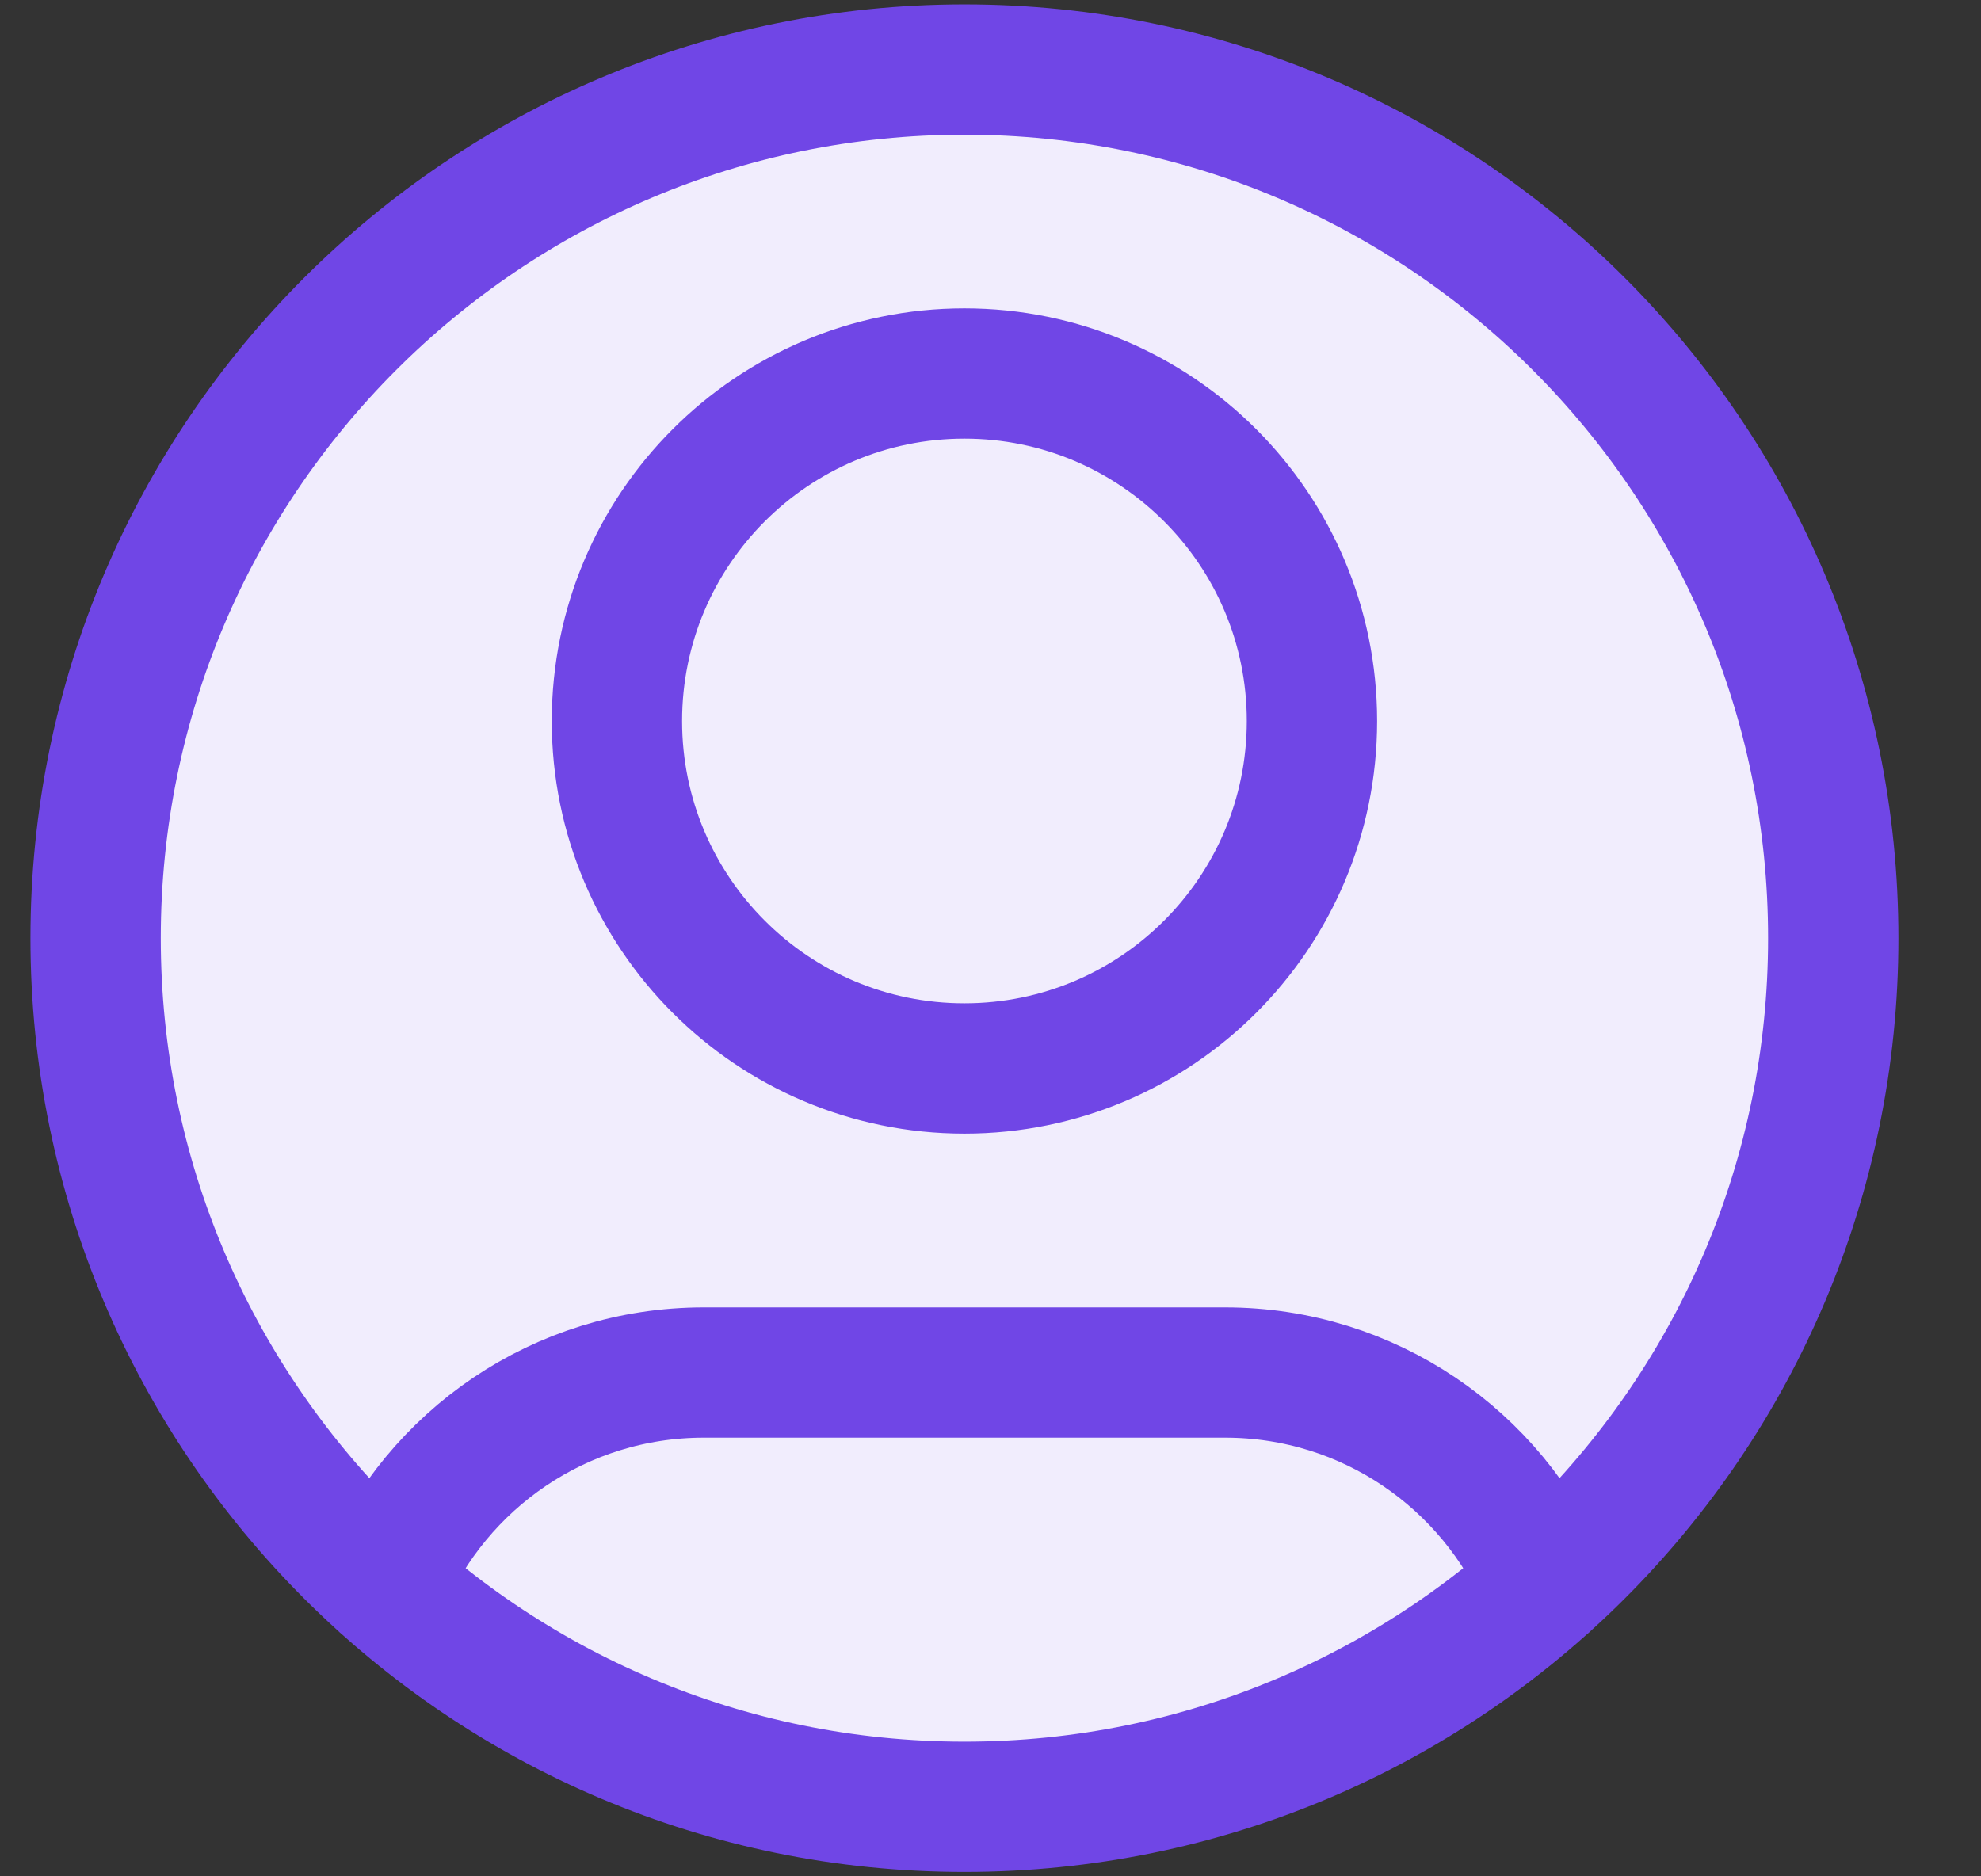 <svg width="19" height="18" viewBox="0 0 19 18" fill="none" xmlns="http://www.w3.org/2000/svg">
<rect x="0" y="0" width="19" height="18" fill="#333333" stroke="none"/>
<path d="M9.25 10.25C11.091 10.25 12.583 8.758 12.583 6.917C12.583 5.076 11.091 3.583 9.25 3.583C7.409 3.583 5.917 5.076 5.917 6.917C5.917 8.758 7.409 10.25 9.25 10.25Z" fill="#F1EDFD"/>
<path d="M9.25 17.333C13.852 17.333 17.583 13.602 17.583 9C17.583 4.398 13.852 0.667 9.25 0.667C4.648 0.667 0.917 4.398 0.917 9C0.917 13.602 4.648 17.333 9.25 17.333Z" fill="#F1EDFD"/>
<path d="M3.68 15.199C4.187 14.004 5.371 13.167 6.75 13.167H11.75C13.129 13.167 14.313 14.004 14.82 15.199M12.583 6.917C12.583 8.758 11.091 10.25 9.25 10.25C7.409 10.25 5.917 8.758 5.917 6.917C5.917 5.076 7.409 3.583 9.25 3.583C11.091 3.583 12.583 5.076 12.583 6.917ZM17.583 9C17.583 13.602 13.852 17.333 9.25 17.333C4.648 17.333 0.917 13.602 0.917 9C0.917 4.398 4.648 0.667 9.25 0.667C13.852 0.667 17.583 4.398 17.583 9Z" stroke="#7046E6" stroke-width="1.25" stroke-linecap="round" stroke-linejoin="round"/>
</svg>

